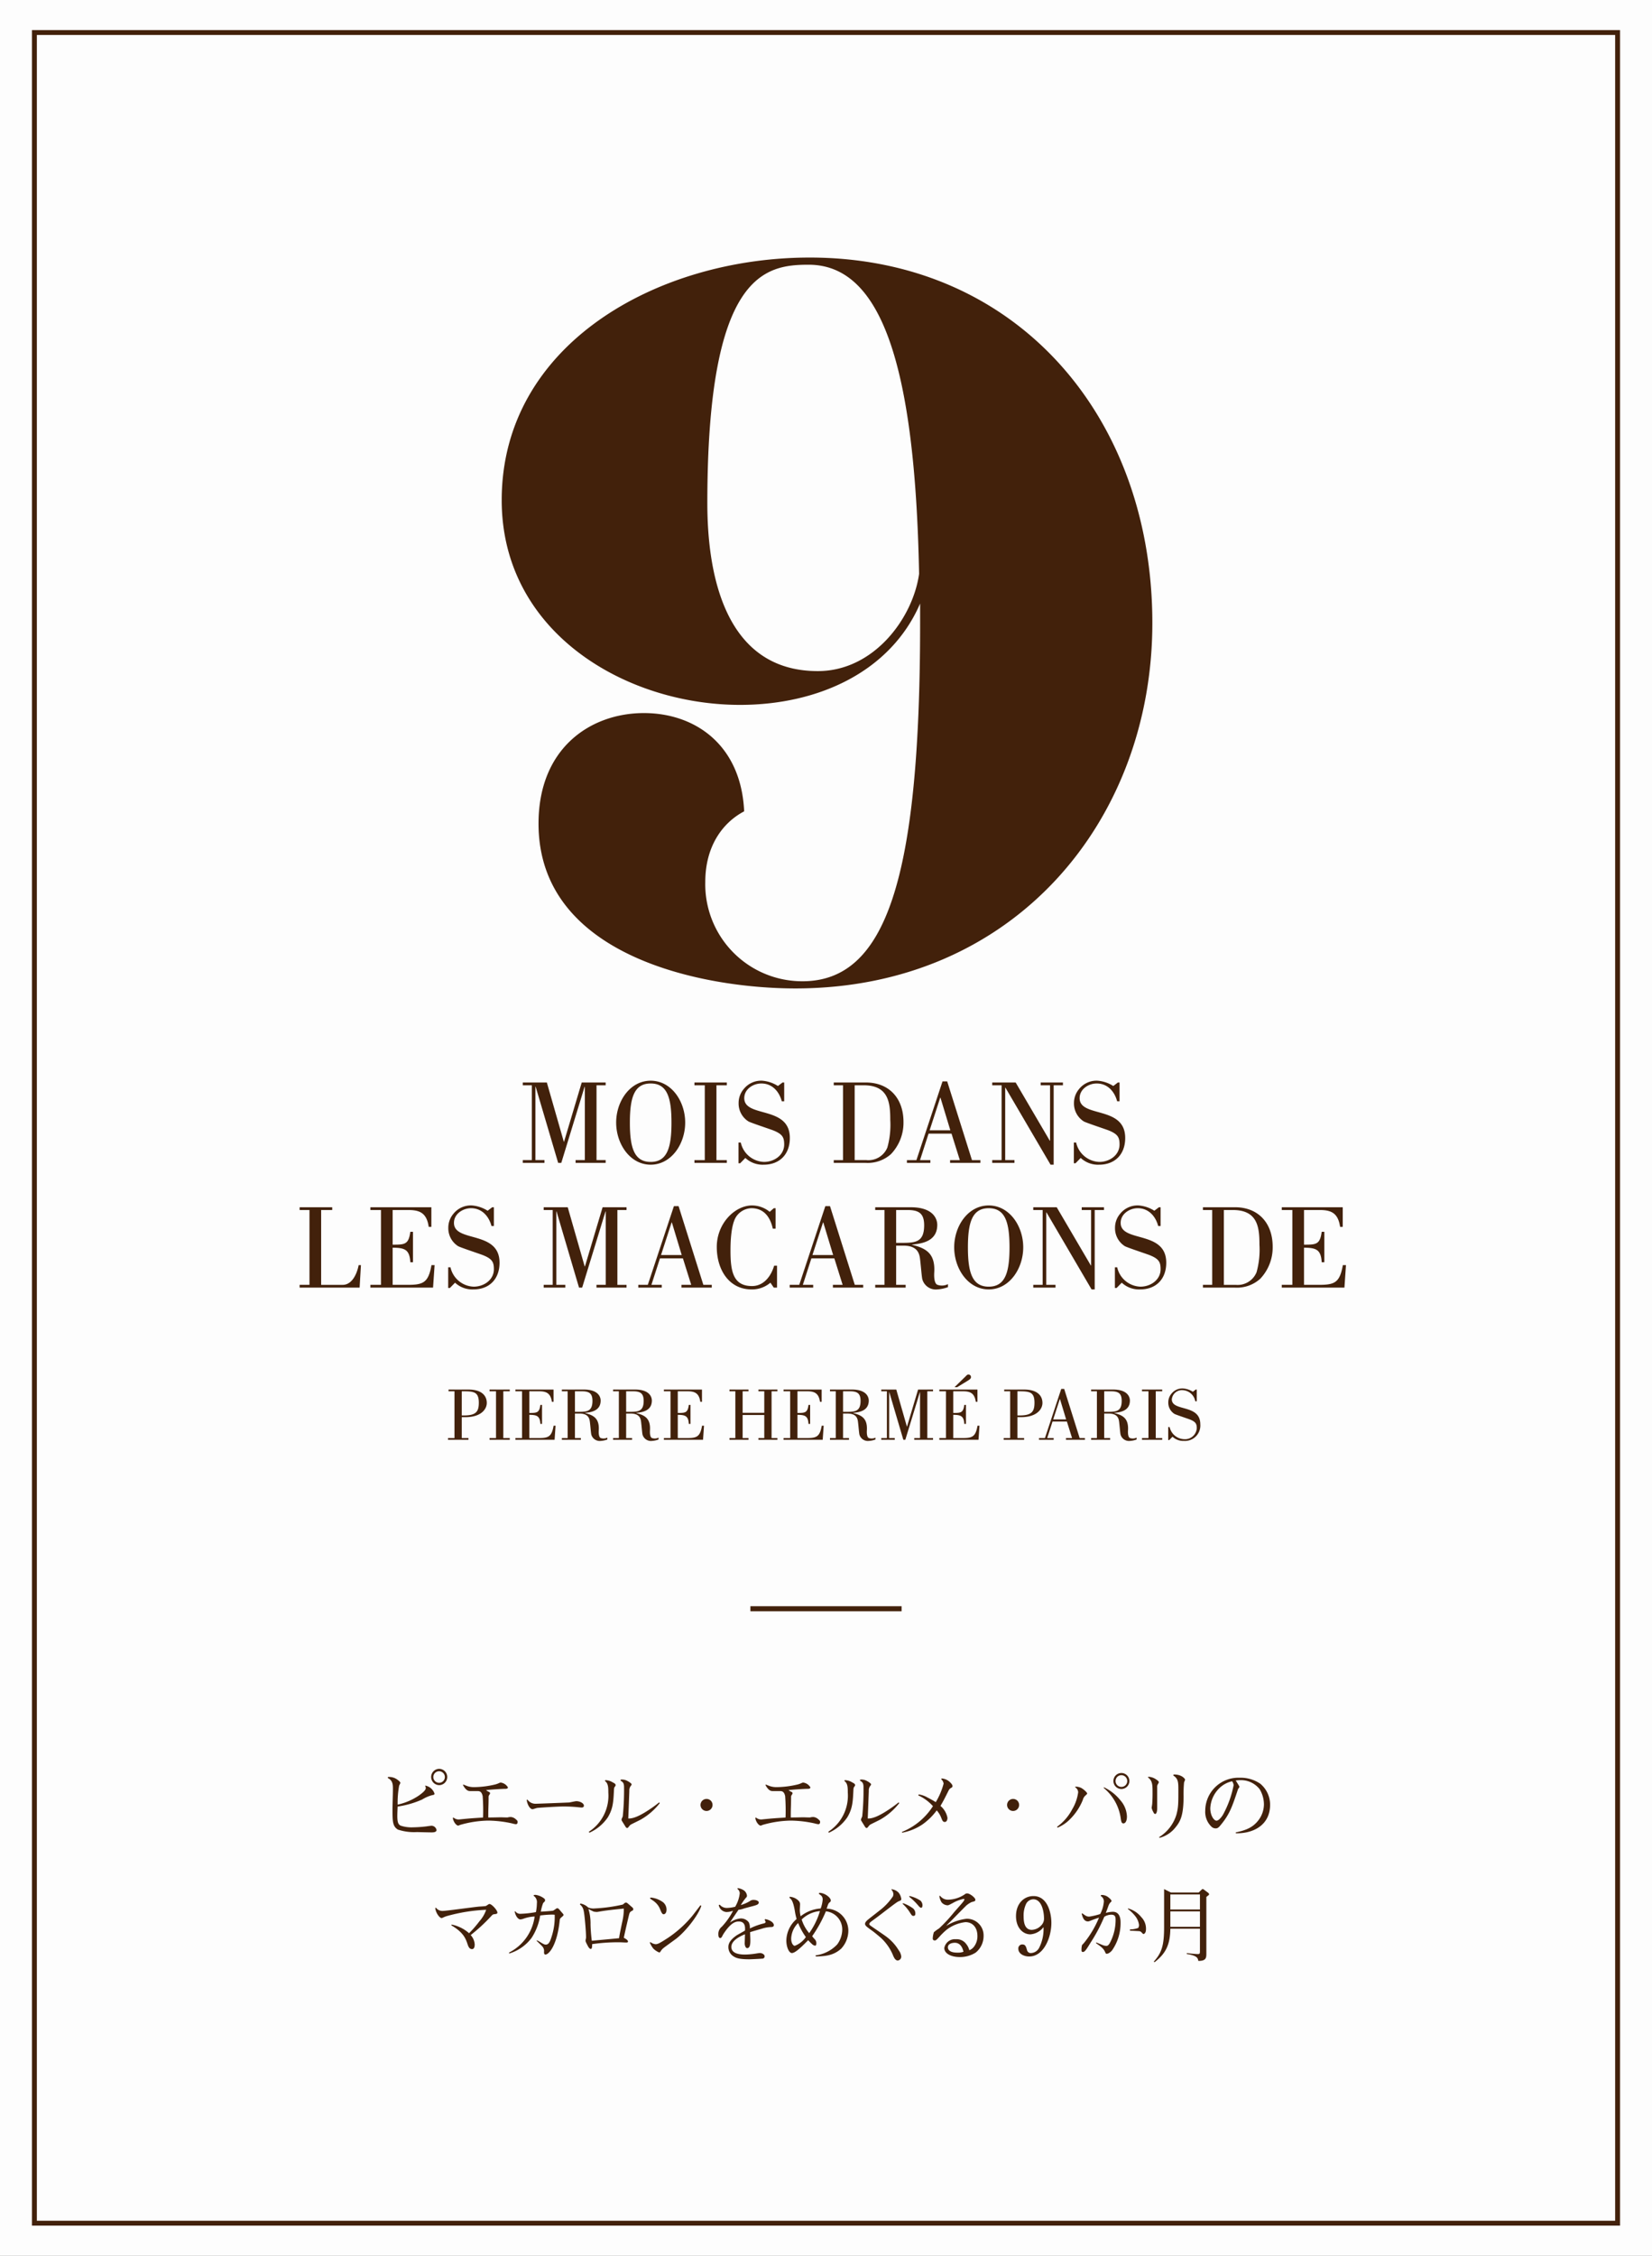 <svg xmlns="http://www.w3.org/2000/svg" viewBox="0 0 329.762 450"><rect x="0" y="0" width="329.762" height="450" fill="#808080" stroke="none"/><title>ピエール・エルメ・パリのマカロンをめぐる9ヶ月</title><path fill="#fff" opacity=".98" d="M0 0h329.762v450H0z"/><path d="M322.406 6.975v436.05H7.356V6.975h315.05M323.38 6h-317v438h317V6z" fill="#42210b"/><g fill="#42210b"><path d="M86.145 365.552c-.176 0-2.513-.048-2.898-.064a10.34 10.34 0 0 1-3.825-.496c-1.056-.656-1.073-1.649-1.073-3.954 0-1.152.08-3.009.08-4.161 0-.849-.015-1.681-1.04-2.193l.048-.176a2.707 2.707 0 0 1 1.89.528c.063.048.591.4.591.656a3.68 3.68 0 0 1-.24.512 19.311 19.311 0 0 0-.304 3.81 12.23 12.23 0 0 0 4.274-1.84c.528-.385 1.344-.993 1.344-1.457a.78.78 0 0 0-.144-.448l.064-.049a2.405 2.405 0 0 1 1.825 1.601c0 .208-.128.24-.544.32a7.604 7.604 0 0 0-1.921.849 18.523 18.523 0 0 1-4.898 1.408c-.016.304-.064 1.36-.064 1.84 0 1.153.128 1.714.672 1.97a6.788 6.788 0 0 0 2.353.336 25.888 25.888 0 0 0 2.801-.192c.192-.032.897-.128 1.025-.128a1.05 1.05 0 0 1 .976.848c0 .368-.4.48-.992.48zm1.504-9.428a1.625 1.625 0 0 1 0-3.249 1.625 1.625 0 1 1 0 3.25zm0-2.769a1.152 1.152 0 1 0 1.153 1.153 1.158 1.158 0 0 0-1.153-1.153zM102.957 363.92a4.714 4.714 0 0 1-.737-.16 22.794 22.794 0 0 0-4.77-.56 21.32 21.32 0 0 0-5.57.848c-.32.128-.352.144-.448.144-.288 0-.912-.64-1.04-1.505l.112-.112a1.594 1.594 0 0 0 1.04.4h.064c2.273-.224 2.53-.24 4.53-.368a1.308 1.308 0 0 0 .288-.032 39.855 39.855 0 0 0-.08-4.274c-.208-.864-.544-.992-1.072-.992h-1.425c-.288 0-.8-.032-1.44-1.217l.08-.08c.144.048.768.304.896.336a4.189 4.189 0 0 0 1.184.177 18.873 18.873 0 0 0 4.194-.513 4.284 4.284 0 0 0 .96-.352 1.202 1.202 0 0 1 .24-.048 1.98 1.98 0 0 1 1.425.96c0 .289-.416.289-.512.289-.576 0-3.33.16-3.858.272a4.949 4.949 0 0 0 .64.368.24.24 0 0 1 .16.24c0 .112-.031.16-.191.384a.656.656 0 0 0-.096.384c0 1.76-.065 1.953-.065 3.874v.192c.385.016 2.113-.032 2.465-.032.208 0 1.105.032 1.297.032a.661.661 0 0 0 .256-.048 3.961 3.961 0 0 1 .432-.048 1.66 1.66 0 0 1 1.04.448c.289.24.369.336.369.56 0 .096-.016.432-.368.432zM116.073 360.59c-.048 0-.224-.016-.544-.048a28.069 28.069 0 0 0-2.993-.16c-1.409 0-5.106.256-5.282.288-.16.016-.817.256-.96.256-.465 0-1.025-.832-1.153-1.856l.144-.064a1.945 1.945 0 0 0 1.665.832c.384 0 6.466-.24 6.69-.256.224-.032 1.2-.256 1.409-.256.704 0 1.504.4 1.504.896 0 .272-.192.368-.48.368zM122.63 356.573a2.353 2.353 0 0 0-.08.624c-.112 2.273-.176 3.601-1.216 5.346a8.802 8.802 0 0 1-3.682 3.073l-.112-.192a8.563 8.563 0 0 0 3.89-7.827c0-1.008-.016-1.84-.688-2.305l.08-.16a2.84 2.84 0 0 1 1.44.416c.448.224.624.352.624.576 0 .128-.064.208-.256.449zm5.314 6.402c-.304.176-1.984.977-2.08 1.057a2.653 2.653 0 0 0-.4.448c-.08.096-.145.192-.273.192-.176 0-.272-.16-.4-.368l-.608-.977a.577.577 0 0 1-.112-.304c0-.128.032-.176.24-.656a51.806 51.806 0 0 0 .256-5.842c0-.769-.208-1.025-.688-1.28v-.21a2.078 2.078 0 0 1 1.232.193c.513.24.977.592.977.752a1.188 1.188 0 0 1-.224.368 1.45 1.45 0 0 0-.24.929l-.209 5.506c.465 0 1.313-.016 3.282-1.2a26.357 26.357 0 0 0 2.881-2.017l.128.144a12.877 12.877 0 0 1-3.762 3.265zM142.232 360.078a1.2 1.2 0 1 1-1.2-1.2 1.189 1.189 0 0 1 1.2 1.2zM163.338 363.92a4.713 4.713 0 0 1-.737-.16 22.794 22.794 0 0 0-4.77-.56 21.32 21.32 0 0 0-5.57.848c-.32.128-.352.144-.448.144-.288 0-.912-.64-1.04-1.505l.112-.112a1.594 1.594 0 0 0 1.04.4h.064c2.273-.224 2.529-.24 4.53-.368a1.308 1.308 0 0 0 .288-.032 39.855 39.855 0 0 0-.08-4.274c-.208-.864-.544-.992-1.073-.992h-1.424c-.288 0-.8-.032-1.44-1.217l.08-.08c.144.048.768.304.896.336a4.189 4.189 0 0 0 1.184.177 18.873 18.873 0 0 0 4.194-.513 4.284 4.284 0 0 0 .96-.352 1.202 1.202 0 0 1 .24-.048 1.98 1.98 0 0 1 1.425.96c0 .289-.416.289-.512.289-.576 0-3.33.16-3.858.272a4.949 4.949 0 0 0 .64.368.24.24 0 0 1 .16.24c0 .112-.031.16-.192.384a.656.656 0 0 0-.096.384c0 1.76-.064 1.953-.064 3.874v.192c.385.016 2.113-.032 2.465-.032.208 0 1.105.032 1.297.032a.661.661 0 0 0 .256-.048 3.961 3.961 0 0 1 .432-.048 1.66 1.66 0 0 1 1.04.448c.289.24.369.336.369.56 0 .096-.016.432-.368.432zM170.43 356.573a2.353 2.353 0 0 0-.08.624c-.112 2.273-.176 3.601-1.216 5.346a8.801 8.801 0 0 1-3.682 3.073l-.112-.192a8.563 8.563 0 0 0 3.89-7.827c0-1.008-.016-1.84-.688-2.305l.08-.16a2.84 2.84 0 0 1 1.44.416c.448.224.624.352.624.576 0 .128-.064.208-.256.449zm5.315 6.402c-.305.176-1.985.977-2.081 1.057a2.653 2.653 0 0 0-.4.448c-.08.096-.144.192-.273.192-.176 0-.272-.16-.4-.368l-.608-.977a.577.577 0 0 1-.112-.304c0-.128.032-.176.24-.656a51.806 51.806 0 0 0 .256-5.842c0-.769-.208-1.025-.688-1.28v-.21a2.078 2.078 0 0 1 1.233.193c.512.24.976.592.976.752a1.188 1.188 0 0 1-.224.368 1.45 1.45 0 0 0-.24.929l-.209 5.506c.465 0 1.313-.016 3.282-1.2a26.357 26.357 0 0 0 2.881-2.017l.128.144a12.877 12.877 0 0 1-3.762 3.265zM189.702 356.765a1.232 1.232 0 0 0-.337.416c-.864 1.728-.96 1.92-1.632 3.09a4.108 4.108 0 0 1 1.392 2.368c0 .384-.144.832-.528.832s-.48-.256-.704-.816a4.69 4.69 0 0 0-.913-1.489 12.383 12.383 0 0 1-2.833 2.786 10.6 10.6 0 0 1-4.097 1.664v-.16a13.146 13.146 0 0 0 6.178-5.138 8.91 8.91 0 0 0-2.945-2.16l.112-.177a4.793 4.793 0 0 1 1.713.592c.816.417 1.328.72 1.68.945a13.773 13.773 0 0 0 1.57-3.698 1.488 1.488 0 0 0-.497-.896l.112-.128a2.56 2.56 0 0 1 1.68.768c.096.096.48.448.48.752 0 .225-.16.305-.431.449zM203.429 360.078a1.2 1.2 0 1 1-1.201-1.2 1.189 1.189 0 0 1 1.2 1.2zM216.66 358.205a1.668 1.668 0 0 0-.513.865 11.497 11.497 0 0 1-2.625 3.921 7.374 7.374 0 0 1-2.433 1.617l-.08-.176a10.04 10.04 0 0 0 3.01-3.474 8.944 8.944 0 0 0 1.2-3.409 1.194 1.194 0 0 0-.577-.976v-.144a2.518 2.518 0 0 1 1.185.256c.512.272 1.184.912 1.184 1.104 0 .096-.048.128-.352.416zm7.586 5.554c-.4 0-.448-.432-.56-1.2a9.543 9.543 0 0 0-3.41-5.906l.129-.08a9.353 9.353 0 0 1 3.281 2.625 5.134 5.134 0 0 1 1.265 3.169c0 1.056-.385 1.392-.705 1.392zm-.4-6.866a1.593 1.593 0 0 1 0-3.186 1.593 1.593 0 1 1 0 3.186zm0-2.753a1.168 1.168 0 1 0 1.169 1.168 1.175 1.175 0 0 0-1.169-1.168zM231.152 355.9a.921.921 0 0 0-.16.64v4.29c0 .144-.048 1.04-.4 1.04-.176 0-.256-.143-.352-.335a3.187 3.187 0 0 1-.352-.849c0-.128.112-.72.112-.832a29.54 29.54 0 0 0 .064-2.257c0-1.489 0-2.337-.913-3.01l.048-.127a2.795 2.795 0 0 1 1.489.464c.224.144.624.4.624.608 0 .08-.016.112-.16.368zm5.202-.32a24.906 24.906 0 0 0-.096 2.753c0 3.81-.624 5.026-1.633 6.243a5.952 5.952 0 0 1-3.169 2.065l-.08-.144a8.002 8.002 0 0 0 3.458-4.498c.384-1.457.384-2.145.384-5.042 0-1.425-.048-2.145-1.009-2.753l.032-.192c1.6-.08 2.321.848 2.321 1.024a5.442 5.442 0 0 1-.208.544zM246.68 365.728v-.176c1.985-.416 3.49-.96 4.658-2.609a5.282 5.282 0 0 0 .96-3.01 5.906 5.906 0 0 0-.864-3.008 4.752 4.752 0 0 0-3.905-1.793 6.272 6.272 0 0 0-.864.064c.224.352.592.944.656 1.057a.376.376 0 0 1 .08.208c0 .096-.032.112-.224.384a.621.621 0 0 0-.096.224c-1.169 3.49-1.649 4.898-3.49 7.107-.416.512-.64.576-.944.576a1.19 1.19 0 0 1-.784-.304 4.08 4.08 0 0 1-1.28-3.234 6.611 6.611 0 0 1 6.898-6.562 6.878 6.878 0 0 1 4.098 1.2 5.444 5.444 0 0 1 1.952 4.178c0 4.066-3.345 5.778-6.85 5.698zm-.736-10.372a5.214 5.214 0 0 0-2.593 1.425 5.968 5.968 0 0 0-1.76 3.953c0 1.489.752 2.481 1.232 2.481.464 0 1.008-.72 1.28-1.152a20.14 20.14 0 0 0 2.145-5.923 1.528 1.528 0 0 0-.304-.784zM98.535 381.889c-.144.016-.368.24-.384.256a34.422 34.422 0 0 1-4.194 3.89 3.075 3.075 0 0 1 .8 1.856c0 .272-.031.945-.528.945-.576 0-.752-.576-.88-.929-.368-1.104-.784-2.369-3.25-3.81l.049-.16a7.518 7.518 0 0 1 3.49 1.73 23.049 23.049 0 0 0 2.08-2.402 6.685 6.685 0 0 0 1.329-2.272 34.244 34.244 0 0 0-7.94 1.28 6.058 6.058 0 0 0-.736.304.63.63 0 0 1-.24.064c-.336 0-1.12-.912-1.249-2l.144-.065a1.598 1.598 0 0 0 1.393.64c.64 0 5.939-.736 7.059-.848.24-.032 1.312-.064 1.52-.144.097-.032.545-.352.593-.368a.399.399 0 0 1 .128-.016c.432 0 1.568 1.233 1.568 1.713 0 .256-.224.272-.752.336zM112.196 382.385c-.385.336-.432.384-.464.656-.497 4.994-2.145 6.883-2.866 6.883-.272 0-.272-.368-.272-.528a1.328 1.328 0 0 0-.352-1.104c-.16-.193-.976-.96-1.12-1.121l.032-.096a5.225 5.225 0 0 1 .784.432c.656.4.816.432 1.008.432.449 0 .769-.336 1.089-1.36a12.591 12.591 0 0 0 .688-4.594 3.69 3.69 0 0 0-.64-.032 20.585 20.585 0 0 0-2.257.176 11.32 11.32 0 0 1-1.713 4.466 8.731 8.731 0 0 1-4.466 3.121l-.032-.192a9.463 9.463 0 0 0 5.107-7.187 6.98 6.98 0 0 0-2.258.448 2.859 2.859 0 0 1-.576.128c-.448 0-.944-.592-1.152-1.568l.112-.064a1.218 1.218 0 0 0 1.088.512 20.7 20.7 0 0 0 3.042-.336 9.43 9.43 0 0 0 .192-1.777 1.52 1.52 0 0 0-.64-1.473v-.144a1.542 1.542 0 0 1 .351-.048 3.535 3.535 0 0 1 1.793.769.447.447 0 0 1 .128.32c0 .16-.032.192-.384.544a9.261 9.261 0 0 0-.464 1.713c.288 0 2.305-.144 2.465-.192a6.347 6.347 0 0 0 .592-.4.433.433 0 0 1 .256-.08c.144 0 .24.063.656.576.065.08.513.576.529.624a.23.23 0 0 1 .032.112c0 .128-.032.16-.288.384zM126.122 381.217a.89.89 0 0 0-.48.512c-.08.192-.96 4.017-1.12 4.85.336.176.832.448.832.752 0 .192-.24.192-.368.192-.192 0-1.025-.048-1.2-.048a35.839 35.839 0 0 0-5.587.368c0 .272.016.96-.256.96-.304 0-.528-.447-.704-.784-.337-.64-.352-.72-.352-.912 0-.096.096-.48.096-.56 0-1.137-.193-3.25-.32-4.37-.144-1.136-.225-1.713-.913-2.257l.112-.176a2.952 2.952 0 0 1 1.537.784 2.768 2.768 0 0 0 1.344.193 32.269 32.269 0 0 0 5.57-.769c.065-.048.353-.288.417-.336a.455.455 0 0 1 .208-.064c.128 0 .208.032.448.24l.848.736a.519.519 0 0 1 .176.32c0 .24-.112.289-.288.369zm-6.706.176c-.048 0-.209.032-.305.032a4.5 4.5 0 0 1-.576-.064 9.095 9.095 0 0 1-1.072-.545 10.18 10.18 0 0 1 .416 3.106 30.527 30.527 0 0 0 .256 3.249c.768-.08 4.578-.416 5.442-.512.096-.768.416-2.209.64-3.298a11.151 11.151 0 0 0 .305-2.609c-2.722.273-3.778.4-5.106.64zM134.855 386.85c-1.585 1.153-2.401 1.746-2.497 1.842a2.669 2.669 0 0 0-.512.624c-.08.128-.16.192-.257.192a3.608 3.608 0 0 1-1.168-.768 5.04 5.04 0 0 1-.704-1.185.1.1 0 0 1 .096-.096c.048 0 .064.016.16.08a2.165 2.165 0 0 0 .88.32c.464 0 .929-.256 2.53-1.296a22.665 22.665 0 0 0 4.849-4.402l1.473-1.92.112-.145.176.096c-.624 2.001-3.298 5.298-5.138 6.659zm-2.305-4.977c-.352.08-.528-.368-.768-.945a3.606 3.606 0 0 0-1.137-1.552c-.112-.112-.784-.544-.784-.56-.048-.032-.096-.08-.096-.128 0-.112.16-.128.224-.128a4.946 4.946 0 0 1 2.369.928 1.897 1.897 0 0 1 .688 1.457c0 .256-.048.816-.496.928zM154.022 384.434a6.69 6.69 0 0 0-2.017.352c-.737.208-1.649.464-2.273.672 0 .24.048 1.345.048 1.569 0 .592 0 1.617-.64 1.617-.16 0-.289-.176-.336-.272a1.647 1.647 0 0 1-.144-.88c0-.257.047-1.377.047-1.617-.736.304-2.72 1.152-2.72 2.529 0 1.488 2.064 1.52 2.768 1.52a16.258 16.258 0 0 0 2.481-.256c.048 0 .288-.048.48-.048.273 0 .913.192.913.672a.462.462 0 0 1-.32.432c-.176.032-2.369.144-2.721.144-2.113 0-2.69-.288-3.122-.56a2.167 2.167 0 0 1-1.072-1.857c0-.464.08-1.264 1.617-2.336.256-.177 1.456-.817 1.696-.977.064-.752.016-1.809-1.232-1.809-.576 0-1.473.144-2.881 2.21a4.89 4.89 0 0 0-.4.672c-.192.384-.305.416-.417.416-.368 0-.384-.528-.384-.753a1.817 1.817 0 0 1 .689-1.504 13.868 13.868 0 0 0 2.24-3.17c-.112.033-.624.16-.736.193a5.928 5.928 0 0 1-.592.048 1.688 1.688 0 0 1-1.52-1.393l.191-.08a1.835 1.835 0 0 0 1.473.656 7.546 7.546 0 0 0 1.617-.24 6.763 6.763 0 0 0 .912-2.673 1.16 1.16 0 0 0-.48-.896l.08-.144a2.855 2.855 0 0 1 1.264.48 1.5 1.5 0 0 1 .576 1.04.502.502 0 0 1-.191.385 10.781 10.781 0 0 0-1.04 1.472 7.752 7.752 0 0 0 1.776-.768 1.177 1.177 0 0 1 .864-.256c.464 0 .945.24.945.48 0 .416-.385.528-1.057.72-.304.08-1.649.432-1.905.512a4.26 4.26 0 0 1-1.088.257c-.48.72-1.265 1.84-1.713 2.56a4.164 4.164 0 0 1 2.145-.832 1.95 1.95 0 0 1 1.633.784 2.574 2.574 0 0 1 .208 1.217 13.102 13.102 0 0 1 2.769-1.008c.192-.048.368-.112.368-.305 0-.08-.016-.112-.176-.384l.08-.176c.784.112 1.745.624 1.745 1.217 0 .336-.4.368-.448.368zM167.916 388.74c-1.585 1.44-3.282 1.504-5.058 1.568l-.064-.224a7.155 7.155 0 0 0 4.321-2.177 5.056 5.056 0 0 0 1.009-2.929 3.636 3.636 0 0 0-3.266-3.681 25.983 25.983 0 0 1-2.737 4.962 5.793 5.793 0 0 0 .544.64 1.13 1.13 0 0 1 .289.752c0 .448-.144.496-.273.496a1.019 1.019 0 0 1-.576-.304c-.256-.224-.576-.56-.784-.784-1.28 1.296-2.561 2.561-3.25 2.561-.576 0-1.104-1.184-1.104-2.497a5.77 5.77 0 0 1 2.049-4.29 11.714 11.714 0 0 1-.352-1.6c-.352-2.097-.768-2.401-1.073-2.626l.032-.208a2.694 2.694 0 0 1 1.505.545c.576.432.576.768.576.96 0 .176-.048.992-.048 1.152a5.505 5.505 0 0 0 .16 1.233 7.096 7.096 0 0 1 4.002-1.553 6.647 6.647 0 0 0 .4-1.76c0-.609-.224-.8-.752-1.153l.048-.208c1.104-.032 2.32.96 2.32 1.505 0 .208-.031.24-.384.528a2.278 2.278 0 0 0-.256.576c-.112.32-.128.384-.192.544a4.42 4.42 0 0 1 4.338 4.402 5.301 5.301 0 0 1-1.424 3.57zm-8.596-5.106a4.582 4.582 0 0 0-1.392 3.089c0 .976.432 1.456.72 1.456a4.739 4.739 0 0 0 2.209-1.744 13.164 13.164 0 0 1-1.537-2.801zm.705-.705a7.696 7.696 0 0 0 1.504 2.721 14.828 14.828 0 0 0 2.145-4.401 5.978 5.978 0 0 0-3.65 1.68zM179.511 379.248c-.416.16-.688.368-2.977 2.113-.784.608-1.569 1.2-2.385 1.792-.336.24-.624.465-.624.673 0 .176.08.224.608.592.432.304 2.321 1.585 2.69 1.857a9.499 9.499 0 0 1 2.576 2.8 2.48 2.48 0 0 1 .497 1.185.773.773 0 0 1-.689.849c-.512 0-.8-.673-.976-1.105a9.773 9.773 0 0 0-2.353-3.377c-.416-.368-1.36-1.153-1.697-1.393-1.28-.912-1.504-1.104-1.504-1.44 0-.384.48-.753.896-1.089.304-.24 1.665-1.296 1.937-1.52a11.755 11.755 0 0 0 2.737-2.882 1.394 1.394 0 0 0 .08-.448 1.312 1.312 0 0 0-.4-.88l.048-.08a2.24 2.24 0 0 1 1.392.672 2.504 2.504 0 0 1 .545 1.28c0 .257-.209.32-.4.4zm2.817 2.961c-.256 0-.32-.08-.704-.688a8.212 8.212 0 0 0-1.472-1.745l.128-.096a7.555 7.555 0 0 1 2 1.056 1.298 1.298 0 0 1 .433 1.04c0 .16-.016.433-.385.433zm1.553-1.617c-.176 0-.368-.208-.48-.32a12.587 12.587 0 0 0-1.92-1.889l.047-.144a6.48 6.48 0 0 1 2.21.929 1.296 1.296 0 0 1 .4.912c0 .08-.017.512-.257.512zM194.77 389.524a5.836 5.836 0 0 1-3.218.896c-1.552 0-3.057-.624-3.057-1.808a2.141 2.141 0 0 1 2.305-1.745 2.328 2.328 0 0 1 2.097.992 3.047 3.047 0 0 1 .592 1.2 2.119 2.119 0 0 0 .928-.703 3.397 3.397 0 0 0 .689-2.145c0-1.681-.96-2.753-2.385-2.753a7.526 7.526 0 0 0-3.81 1.552 13.38 13.38 0 0 0-1.344 1.313c-.673.736-.769.784-.977.784-.352 0-.4-.224-.4-.416a4.53 4.53 0 0 1 .224-1.217 6.736 6.736 0 0 1 1.025-.752 30.556 30.556 0 0 0 2.897-3.105c.288-.352 1.632-1.84 1.873-2.161a1.595 1.595 0 0 0 .304-.512c0-.096-.08-.128-.16-.128a7.52 7.52 0 0 0-2.145.816c-.784.416-.88.464-1.073.464a1.643 1.643 0 0 1-1.184-.592 3.308 3.308 0 0 1-.448-1.265l.16-.032a1.926 1.926 0 0 0 1.585.769 6.15 6.15 0 0 0 3.297-1.04.75.75 0 0 1 .528-.209c.512 0 1.617.849 1.617 1.249 0 .288-.08.304-.753.48a4.94 4.94 0 0 0-1.088.72c-1.52 1.52-1.6 1.617-2.721 2.753-.4.417-1.025.977-1.233 1.265a10.072 10.072 0 0 1 4.018-1.409 3.314 3.314 0 0 1 3.425 3.394 4.246 4.246 0 0 1-1.568 3.345zm-4.194-1.953c-.064 0-1.36 0-1.36.913 0 .464.367 1.056 1.872 1.056a3.202 3.202 0 0 0 1.233-.176c-.24-1.072-.785-1.793-1.745-1.793zM205.45 390.308c-1.185 0-2.177-.624-2.177-1.536a.786.786 0 0 1 .768-.865c.64 0 .752.369.976 1.169a.757.757 0 0 0 .817.544 1.935 1.935 0 0 0 1.616-1.088 8.238 8.238 0 0 0 .849-4.082 3.633 3.633 0 0 1-2.626 1.44c-1.472 0-2.865-1.296-2.865-3.633 0-2.449 1.537-4.002 3.49-4.002 2.817 0 3.57 3.394 3.57 5.347 0 2.849-1.49 6.706-4.418 6.706zm.8-11.412a1.656 1.656 0 0 0-1.409.88 5.369 5.369 0 0 0-.512 2.529c0 1.056.16 2.69 1.633 2.69a2.676 2.676 0 0 0 1.84-.85 1.88 1.88 0 0 0 .593-1.52c0-.88-.305-3.73-2.145-3.73zM221.968 389.108c-.08.096-.577.656-1.057.656-.16 0-.176-.032-.352-.416-.272-.56-.592-.896-1.808-1.713l.112-.112c.208.08 1.264.528 1.376.56a2.29 2.29 0 0 0 .592.112c.193 0 .384-.048.673-.512a9.726 9.726 0 0 0 1.184-4.61c0-.56 0-1.104-.88-1.104a2.756 2.756 0 0 0-1.377.416 32.144 32.144 0 0 1-2.753 5.186c-.928 1.537-1.184 1.84-1.537 1.84a.267.267 0 0 1-.256-.303 3.714 3.714 0 0 1 .096-1.057c.048-.08.369-.4.417-.464a20.152 20.152 0 0 0 2.977-5.026c-.416.128-.833.272-1.745.624a1.172 1.172 0 0 1-.448.128c-.8 0-1.072-.768-1.265-1.568l.144-.032c.625.464.849.64 1.377.64a13.795 13.795 0 0 0 2.177-.512 6.388 6.388 0 0 0 .72-2.385 1.21 1.21 0 0 0-.624-1.217l.08-.192a2.046 2.046 0 0 1 1.505.497c.192.144.576.496.576.688 0 .096-.032.128-.256.336a2.03 2.03 0 0 0-.336.576 40.306 40.306 0 0 1-.545 1.473 5.52 5.52 0 0 1 1.409-.224c1.537 0 1.537 1.712 1.537 2.193a9.507 9.507 0 0 1-1.713 5.522zm6.274-3.282c-.112 0-.4-.384-.48-.432a.898.898 0 0 0-.496-.144c-.448-.032-.784-.048-1.713-.096v-.24a5.041 5.041 0 0 0 1.617-.288c.176-.128.192-.56.192-.608a3.531 3.531 0 0 0-.608-1.569 7.497 7.497 0 0 0-1.617-1.616l.032-.112a5.124 5.124 0 0 1 2.657 1.744 3.275 3.275 0 0 1 .929 2.37c0 .896-.433.991-.513.991zM241.19 378.127a8.22 8.22 0 0 0-.385.305v11.332c0 .88-.112 1.425-1.6 1.425-.113-.56-.193-1.04-2.306-1.377v-.176c.529.064 1.777.192 2.225.192.32 0 .4-.08.4-.576v-4.482h-5.906c-.064 2.961-.72 4.818-3.17 6.69l-.127-.143c1.6-1.76 2.048-3.282 2.048-6.851v-7.603l1.377.688h5.522l.545-.528c.128-.112.176-.16.256-.16.064 0 .112.016.256.112l.816.608c.048.048.208.16.208.304 0 .096-.048.16-.16.24zm-1.665-.192h-5.907v2.994h5.906zm0 3.378h-5.907v3.073h5.906z"/></g><g fill="#42210b"><path d="M104.359 216.507v-.553h4.8l3.385 11.81h.048l3.528-11.81h4.777v.553h-1.825v14.929h1.825v.552h-6v-.552h1.847v-14.641h-.048l-4.656 15.193h-.624l-4.489-15.193h-.048v14.64h1.8v.553h-4.32v-.552h1.8v-14.93zM122.995 223.947c0-4.248 2.76-8.352 6.889-8.352s6.889 4.104 6.889 8.352-2.76 8.4-6.89 8.4-6.888-4.151-6.888-8.4zm11.041.024c0-4.968-.84-7.824-4.152-7.824s-4.152 2.856-4.152 7.824c0 4.945.84 7.825 4.152 7.825s4.152-2.88 4.152-7.825zM145.078 231.988h-6.457v-.552h2.064v-14.93h-2.064v-.552h6.457v.553h-2.065v14.929h2.065zM147.75 232.06h-.336v-4.128h.456a4.921 4.921 0 0 0 4.633 3.864c2.064 0 4.032-1.368 4.032-3.48 0-1.416-.336-2.064-2.184-2.809-.888-.336-4.609-1.56-4.969-1.8a4.223 4.223 0 0 1-1.944-3.672 4.269 4.269 0 0 1 .984-2.736 4.456 4.456 0 0 1 3.72-1.704 6.816 6.816 0 0 1 3.145 1.056l.912-.696h.336v3.744h-.48c-.528-1.992-1.944-3.552-4.08-3.552-1.633 0-3.409 1.128-3.409 2.928 0 3.984 9.097 1.416 9.097 7.945 0 3.288-2.064 5.328-5.208 5.328a5.06 5.06 0 0 1-3.673-1.344zM168.276 216.507h-1.848v-.553h6.432c4.537 0 7.489 3.073 7.489 7.873a9.082 9.082 0 0 1-2.496 6.409 6.957 6.957 0 0 1-5.04 1.752h-6.385v-.552h1.848zm2.328 14.929h2.352a4.085 4.085 0 0 0 4.176-2.52 16.77 16.77 0 0 0 .577-5.52c0-3.409-.337-6.89-5.305-6.89h-1.8zM181.033 231.988v-.552h1.896l5.209-15.697h.936l4.944 15.697h1.68v.552h-6.049v-.552h1.945l-1.656-5.28h-4.585l-1.704 5.28h2.064v.552zm8.665-6.505l-1.969-6.504h-.047l-2.113 6.504zM199.933 216.507h-1.872v-.553h4.68l6.817 11.618h.048v-11.065h-1.872v-.553h4.44v.553h-1.848v15.84h-.624l-9.001-15.36h-.048v14.449h1.848v.552h-4.44v-.552h1.872zM214.692 232.06h-.336v-4.128h.456a4.921 4.921 0 0 0 4.632 3.864c2.065 0 4.033-1.368 4.033-3.48 0-1.416-.336-2.064-2.184-2.809-.888-.336-4.609-1.56-4.969-1.8a4.223 4.223 0 0 1-1.944-3.672 4.269 4.269 0 0 1 .984-2.736 4.456 4.456 0 0 1 3.72-1.704 6.816 6.816 0 0 1 3.145 1.056l.912-.696h.336v3.744h-.48c-.528-1.992-1.944-3.552-4.08-3.552-1.633 0-3.409 1.128-3.409 2.928 0 3.984 9.097 1.416 9.097 7.945 0 3.288-2.064 5.328-5.208 5.328a5.06 5.06 0 0 1-3.673-1.344zM59.808 256.873v-.552h1.968v-14.929h-1.968v-.552h6.505v.552h-2.208v14.93H68.4c1.968 0 2.904-2.4 3.192-3.937h.456l-.264 4.488zM73.936 256.873v-.552h2.112v-14.929h-2.112v-.552h12.17v3.912h-.529c-.408-2.856-1.896-3.36-4.08-3.36h-3.12v6.913c2.424 0 3.192-.024 3.528-2.569h.528v6.073h-.528c-.144-2.568-1.152-2.88-3.528-2.904v7.416h2.904c3.168 0 4.224-.384 4.848-3.936h.624l-.312 4.488zM89.802 256.945h-.336v-4.128h.456a4.921 4.921 0 0 0 4.632 3.864c2.064 0 4.033-1.368 4.033-3.48 0-1.416-.336-2.064-2.185-2.808-.888-.336-4.608-1.56-4.968-1.8a4.222 4.222 0 0 1-1.944-3.673 4.269 4.269 0 0 1 .984-2.736 4.456 4.456 0 0 1 3.72-1.704 6.816 6.816 0 0 1 3.144 1.056l.913-.696h.336v3.744h-.48c-.529-1.992-1.945-3.552-4.08-3.552-1.633 0-3.41 1.128-3.41 2.928 0 3.984 9.098 1.416 9.098 7.945 0 3.288-2.065 5.328-5.209 5.328a5.06 5.06 0 0 1-3.672-1.344zM108.527 241.392v-.552h4.8l3.385 11.809h.048l3.528-11.809h4.776v.552h-1.824v14.93h1.824v.551h-6v-.552h1.848V241.68h-.048l-4.657 15.193h-.624l-4.488-15.193h-.048v14.641h1.8v.552h-4.32v-.552h1.8v-14.929zM127.415 256.873v-.552h1.896l5.209-15.697h.936l4.944 15.697h1.68v.552h-6.048v-.552h1.944l-1.656-5.28h-4.585l-1.704 5.28h2.065v.552zm8.665-6.504l-1.968-6.505h-.048l-2.112 6.505zM154.816 245.112h-.552c-.504-2.28-1.752-4.08-4.272-4.08a3.782 3.782 0 0 0-3.192 1.944c-.936 1.752-.984 5.16-.984 6.48 0 4.129.504 7.105 4.296 7.105 2.328 0 3.792-1.944 4.416-4.056h.576v4.368h-.648l-.672-.984a5.643 5.643 0 0 1-3.768 1.344c-4.44 0-6.937-3.864-6.937-8.472 0-4.729 3.649-8.281 7.033-8.281a5.58 5.58 0 0 1 3.528 1.272l.816-.72h.36zM157.641 256.873v-.552h1.897l5.208-15.697h.936l4.945 15.697h1.68v.552h-6.049v-.552h1.944l-1.656-5.28h-4.584l-1.704 5.28h2.064v.552zm8.665-6.504l-1.968-6.505h-.048l-2.112 6.505zM174.705 256.873v-.552h1.848v-14.929h-1.848v-.552h7.08c4.61 0 5.305 2.424 5.305 3.504 0 3.145-2.76 3.745-5.016 3.937v.048c2.76.696 4.632 1.704 4.416 5.496-.072 1.152.072 2.232.6 2.472a2.698 2.698 0 0 0 2.136-.12v.6a7.279 7.279 0 0 1-2.136.456 2.787 2.787 0 0 1-2.976-2.016c-.12-.432-.264-2.376-.432-3.816-.12-1.104-.336-2.904-3.36-2.904h-1.44v7.824h1.896v.552zm4.176-8.929h1.297c2.64 0 4.296-.215 4.296-3.504 0-2.328-1.008-3.048-3.312-3.048h-2.28zM190.472 248.833c0-4.249 2.76-8.353 6.889-8.353s6.889 4.104 6.889 8.353-2.76 8.4-6.889 8.4-6.889-4.152-6.889-8.4zm11.041.024c0-4.969-.84-7.825-4.152-7.825s-4.152 2.856-4.152 7.825c0 4.944.84 7.824 4.152 7.824s4.152-2.88 4.152-7.824zM208.126 241.392h-1.872v-.552h4.68l6.817 11.617h.048v-11.065h-1.872v-.552h4.44v.552h-1.848v15.841h-.624l-9-15.361h-.048v14.45h1.848v.551h-4.44v-.552h1.871zM222.886 256.945h-.336v-4.128h.456a4.921 4.921 0 0 0 4.632 3.864c2.064 0 4.033-1.368 4.033-3.48 0-1.416-.336-2.064-2.185-2.808-.888-.336-4.608-1.56-4.968-1.8a4.222 4.222 0 0 1-1.944-3.673 4.269 4.269 0 0 1 .984-2.736 4.456 4.456 0 0 1 3.72-1.704 6.816 6.816 0 0 1 3.144 1.056l.913-.696h.336v3.744h-.48c-.529-1.992-1.945-3.552-4.08-3.552-1.633 0-3.41 1.128-3.41 2.928 0 3.984 9.098 1.416 9.098 7.945 0 3.288-2.065 5.328-5.209 5.328a5.06 5.06 0 0 1-3.672-1.344zM241.97 241.392h-1.848v-.552h6.433c4.536 0 7.489 3.072 7.489 7.873a9.082 9.082 0 0 1-2.497 6.408 6.957 6.957 0 0 1-5.04 1.752h-6.385v-.552h1.849zm2.329 14.93h2.352a4.085 4.085 0 0 0 4.176-2.52 16.77 16.77 0 0 0 .576-5.521c0-3.409-.336-6.889-5.304-6.889h-1.8zM255.859 256.873v-.552h2.112v-14.929h-2.112v-.552h12.169v3.912h-.528c-.408-2.856-1.897-3.36-4.08-3.36h-3.121v6.913c2.424 0 3.192-.024 3.528-2.569h.528v6.073h-.528c-.144-2.568-1.152-2.88-3.528-2.904v7.416h2.904c3.168 0 4.225-.384 4.849-3.936h.624l-.312 4.488z"/></g><g fill="#42210b"><path d="M89.534 277.212h3.99c2.775 0 3.645 1.35 3.645 2.67 0 1.23-1.125 2.835-4.275 2.835h-.72v4.17h1.335v.344h-4.08v-.345h1.29v-9.33h-1.185zm2.64 5.16h.51c2.445 0 2.895-.886 2.895-2.55 0-2.1-.96-2.265-2.985-2.265h-.42zM101.756 287.231h-4.035v-.345h1.29v-9.33h-1.29v-.344h4.035v.345h-1.29v9.33h1.29zM102.889 287.231v-.345h1.32v-9.33h-1.32v-.344h7.604v2.444h-.33c-.255-1.784-1.185-2.1-2.55-2.1h-1.95v4.32c1.515 0 1.995-.015 2.206-1.605h.33v3.795h-.33c-.09-1.605-.72-1.8-2.206-1.815v4.635h1.815c1.98 0 2.64-.24 3.03-2.46h.39l-.195 2.805zM112.157 287.231v-.345h1.155v-9.33h-1.155v-.344h4.425c2.88 0 3.315 1.515 3.315 2.19 0 1.964-1.725 2.34-3.135 2.46v.03c1.725.434 2.895 1.064 2.76 3.434-.045.72.045 1.395.375 1.545a1.686 1.686 0 0 0 1.335-.075v.375a4.549 4.549 0 0 1-1.335.285 1.742 1.742 0 0 1-1.86-1.26c-.075-.27-.165-1.485-.27-2.385-.075-.69-.21-1.815-2.1-1.815h-.9v4.89h1.185v.345zm2.61-5.58h.81c1.65 0 2.685-.134 2.685-2.19 0-1.454-.63-1.904-2.07-1.904h-1.425zM122.38 287.231v-.345h1.154v-9.33h-1.155v-.344h4.425c2.88 0 3.315 1.515 3.315 2.19 0 1.964-1.725 2.34-3.135 2.46v.03c1.725.434 2.895 1.064 2.76 3.434-.045.72.045 1.395.375 1.545a1.686 1.686 0 0 0 1.335-.075v.375a4.55 4.55 0 0 1-1.335.285 1.742 1.742 0 0 1-1.86-1.26c-.075-.27-.165-1.485-.27-2.385-.075-.69-.21-1.815-2.1-1.815h-.9v4.89h1.185v.345zm2.61-5.58h.81c1.65 0 2.684-.134 2.684-2.19 0-1.454-.63-1.904-2.07-1.904h-1.425zM132.52 287.231v-.345h1.32v-9.33h-1.32v-.344h7.604v2.444h-.33c-.255-1.784-1.185-2.1-2.55-2.1h-1.95v4.32c1.515 0 1.995-.015 2.205-1.605h.33v3.795h-.33c-.09-1.605-.72-1.8-2.205-1.815v4.635h1.815c1.98 0 2.64-.24 3.03-2.46h.39l-.195 2.805zM152.559 281.846v-4.29h-1.17v-.344h3.795v.345h-1.17v9.33h1.17v.344h-3.795v-.345h1.17v-4.605h-4.32v4.605h1.17v.345h-3.795v-.345h1.17v-9.33h-1.17v-.344h3.795v.345h-1.17v4.29zM156.406 287.231v-.345h1.32v-9.33h-1.32v-.344h7.605v2.444h-.33c-.255-1.784-1.185-2.1-2.55-2.1h-1.95v4.32c1.515 0 1.995-.015 2.205-1.605h.33v3.795h-.33c-.09-1.605-.72-1.8-2.205-1.815v4.635h1.815c1.98 0 2.64-.24 3.03-2.46h.39l-.195 2.805zM165.675 287.231v-.345h1.155v-9.33h-1.155v-.344h4.425c2.88 0 3.315 1.515 3.315 2.19 0 1.964-1.725 2.34-3.135 2.46v.03c1.725.434 2.895 1.064 2.76 3.434-.045.72.045 1.395.375 1.545a1.686 1.686 0 0 0 1.335-.075v.375a4.55 4.55 0 0 1-1.335.285 1.742 1.742 0 0 1-1.86-1.26c-.075-.27-.165-1.485-.27-2.385-.075-.69-.21-1.815-2.1-1.815h-.9v4.89h1.185v.345zm2.61-5.58h.81c1.65 0 2.685-.134 2.685-2.19 0-1.454-.63-1.904-2.07-1.904h-1.425zM175.912 277.557v-.345h3l2.115 7.38h.03l2.205-7.38h2.985v.345h-1.14v9.33h1.14v.344h-3.75v-.345h1.155v-9.15h-.03l-2.91 9.495h-.39l-2.805-9.494h-.03v9.15h1.125v.344h-2.7v-.345h1.125v-9.33zM187.507 287.231v-.345h1.32v-9.33h-1.32v-.344h7.605v2.444h-.33c-.255-1.784-1.185-2.1-2.55-2.1h-1.95v4.32c1.515 0 1.995-.015 2.205-1.605h.33v3.795h-.33c-.09-1.605-.72-1.8-2.205-1.815v4.635h1.815c1.98 0 2.64-.24 3.03-2.46h.39l-.195 2.805zm5.265-12.674c.15-.15.3-.345.525-.345a.5.5 0 0 1 .525.51c0 .33-.33.525-.765.795l-1.995 1.215h-.525zM200.452 277.212h3.99c2.775 0 3.645 1.35 3.645 2.67 0 1.23-1.125 2.835-4.275 2.835h-.72v4.17h1.335v.344h-4.08v-.345h1.29v-9.33h-1.185zm2.64 5.16h.51c2.445 0 2.895-.886 2.895-2.55 0-2.1-.96-2.265-2.985-2.265h-.42zM207.4 287.231v-.345h1.185l3.255-9.81h.585l3.09 9.81h1.05v.345h-3.78v-.345H214l-1.035-3.3H210.1l-1.065 3.3h1.29v.345zm5.415-4.065l-1.23-4.064h-.03l-1.32 4.064zM217.803 287.231v-.345h1.155v-9.33h-1.155v-.344h4.424c2.88 0 3.315 1.515 3.315 2.19 0 1.964-1.725 2.34-3.135 2.46v.03c1.725.434 2.895 1.064 2.76 3.434-.045.72.045 1.395.375 1.545a1.686 1.686 0 0 0 1.335-.075v.375a4.55 4.55 0 0 1-1.335.285 1.742 1.742 0 0 1-1.86-1.26c-.075-.27-.165-1.485-.27-2.385-.075-.69-.21-1.815-2.1-1.815h-.9v4.89h1.186v.345zm2.61-5.58h.81c1.65 0 2.684-.134 2.684-2.19 0-1.454-.63-1.904-2.07-1.904h-1.424zM231.992 287.231h-4.035v-.345h1.29v-9.33h-1.29v-.344h4.035v.345h-1.29v9.33h1.29zM233.402 287.276h-.21v-2.58h.285a3.075 3.075 0 0 0 2.895 2.415 2.35 2.35 0 0 0 2.52-2.175c0-.885-.21-1.29-1.365-1.755-.555-.21-2.88-.975-3.105-1.125a2.639 2.639 0 0 1-1.215-2.294 2.667 2.667 0 0 1 .615-1.71 2.784 2.784 0 0 1 2.325-1.065 4.26 4.26 0 0 1 1.965.66l.57-.435h.21v2.34h-.3a2.683 2.683 0 0 0-2.55-2.22 2.016 2.016 0 0 0-2.13 1.83c0 2.49 5.685.884 5.685 4.964a3.076 3.076 0 0 1-3.255 3.33 3.163 3.163 0 0 1-2.295-.84z"/></g><path d="M183.668 124.283v-3.88c-5.922 13.682-20.42 20.217-35.94 20.217-22.872 0-47.58-14.499-47.58-40.842 0-31.04 31.039-48.397 61.466-48.397 41.25 0 68.41 31.652 68.41 72.902 0 39.413-27.569 72.903-71.27 72.903-17.97 0-51.256-6.126-51.256-32.878 0-15.111 10.415-22.054 21.034-22.054 10.21 0 19.4 6.33 20.012 19.604-4.288 2.246-7.76 6.943-7.76 14.09a19.355 19.355 0 0 0 19.4 19.808c16.745 0 23.484-20.625 23.484-71.473zm-.204-9.802c-.817-42.27-7.76-61.67-22.054-61.67-8.781 0-20.217 1.837-20.217 47.58 0 13.274 3.063 33.49 22.054 33.49 11.232 0 18.992-10.619 20.217-19.4z" fill="#42210b"/><path fill="none" stroke="#42210b" stroke-miterlimit="10" d="M149.79 320.933h30.182"/></svg>
